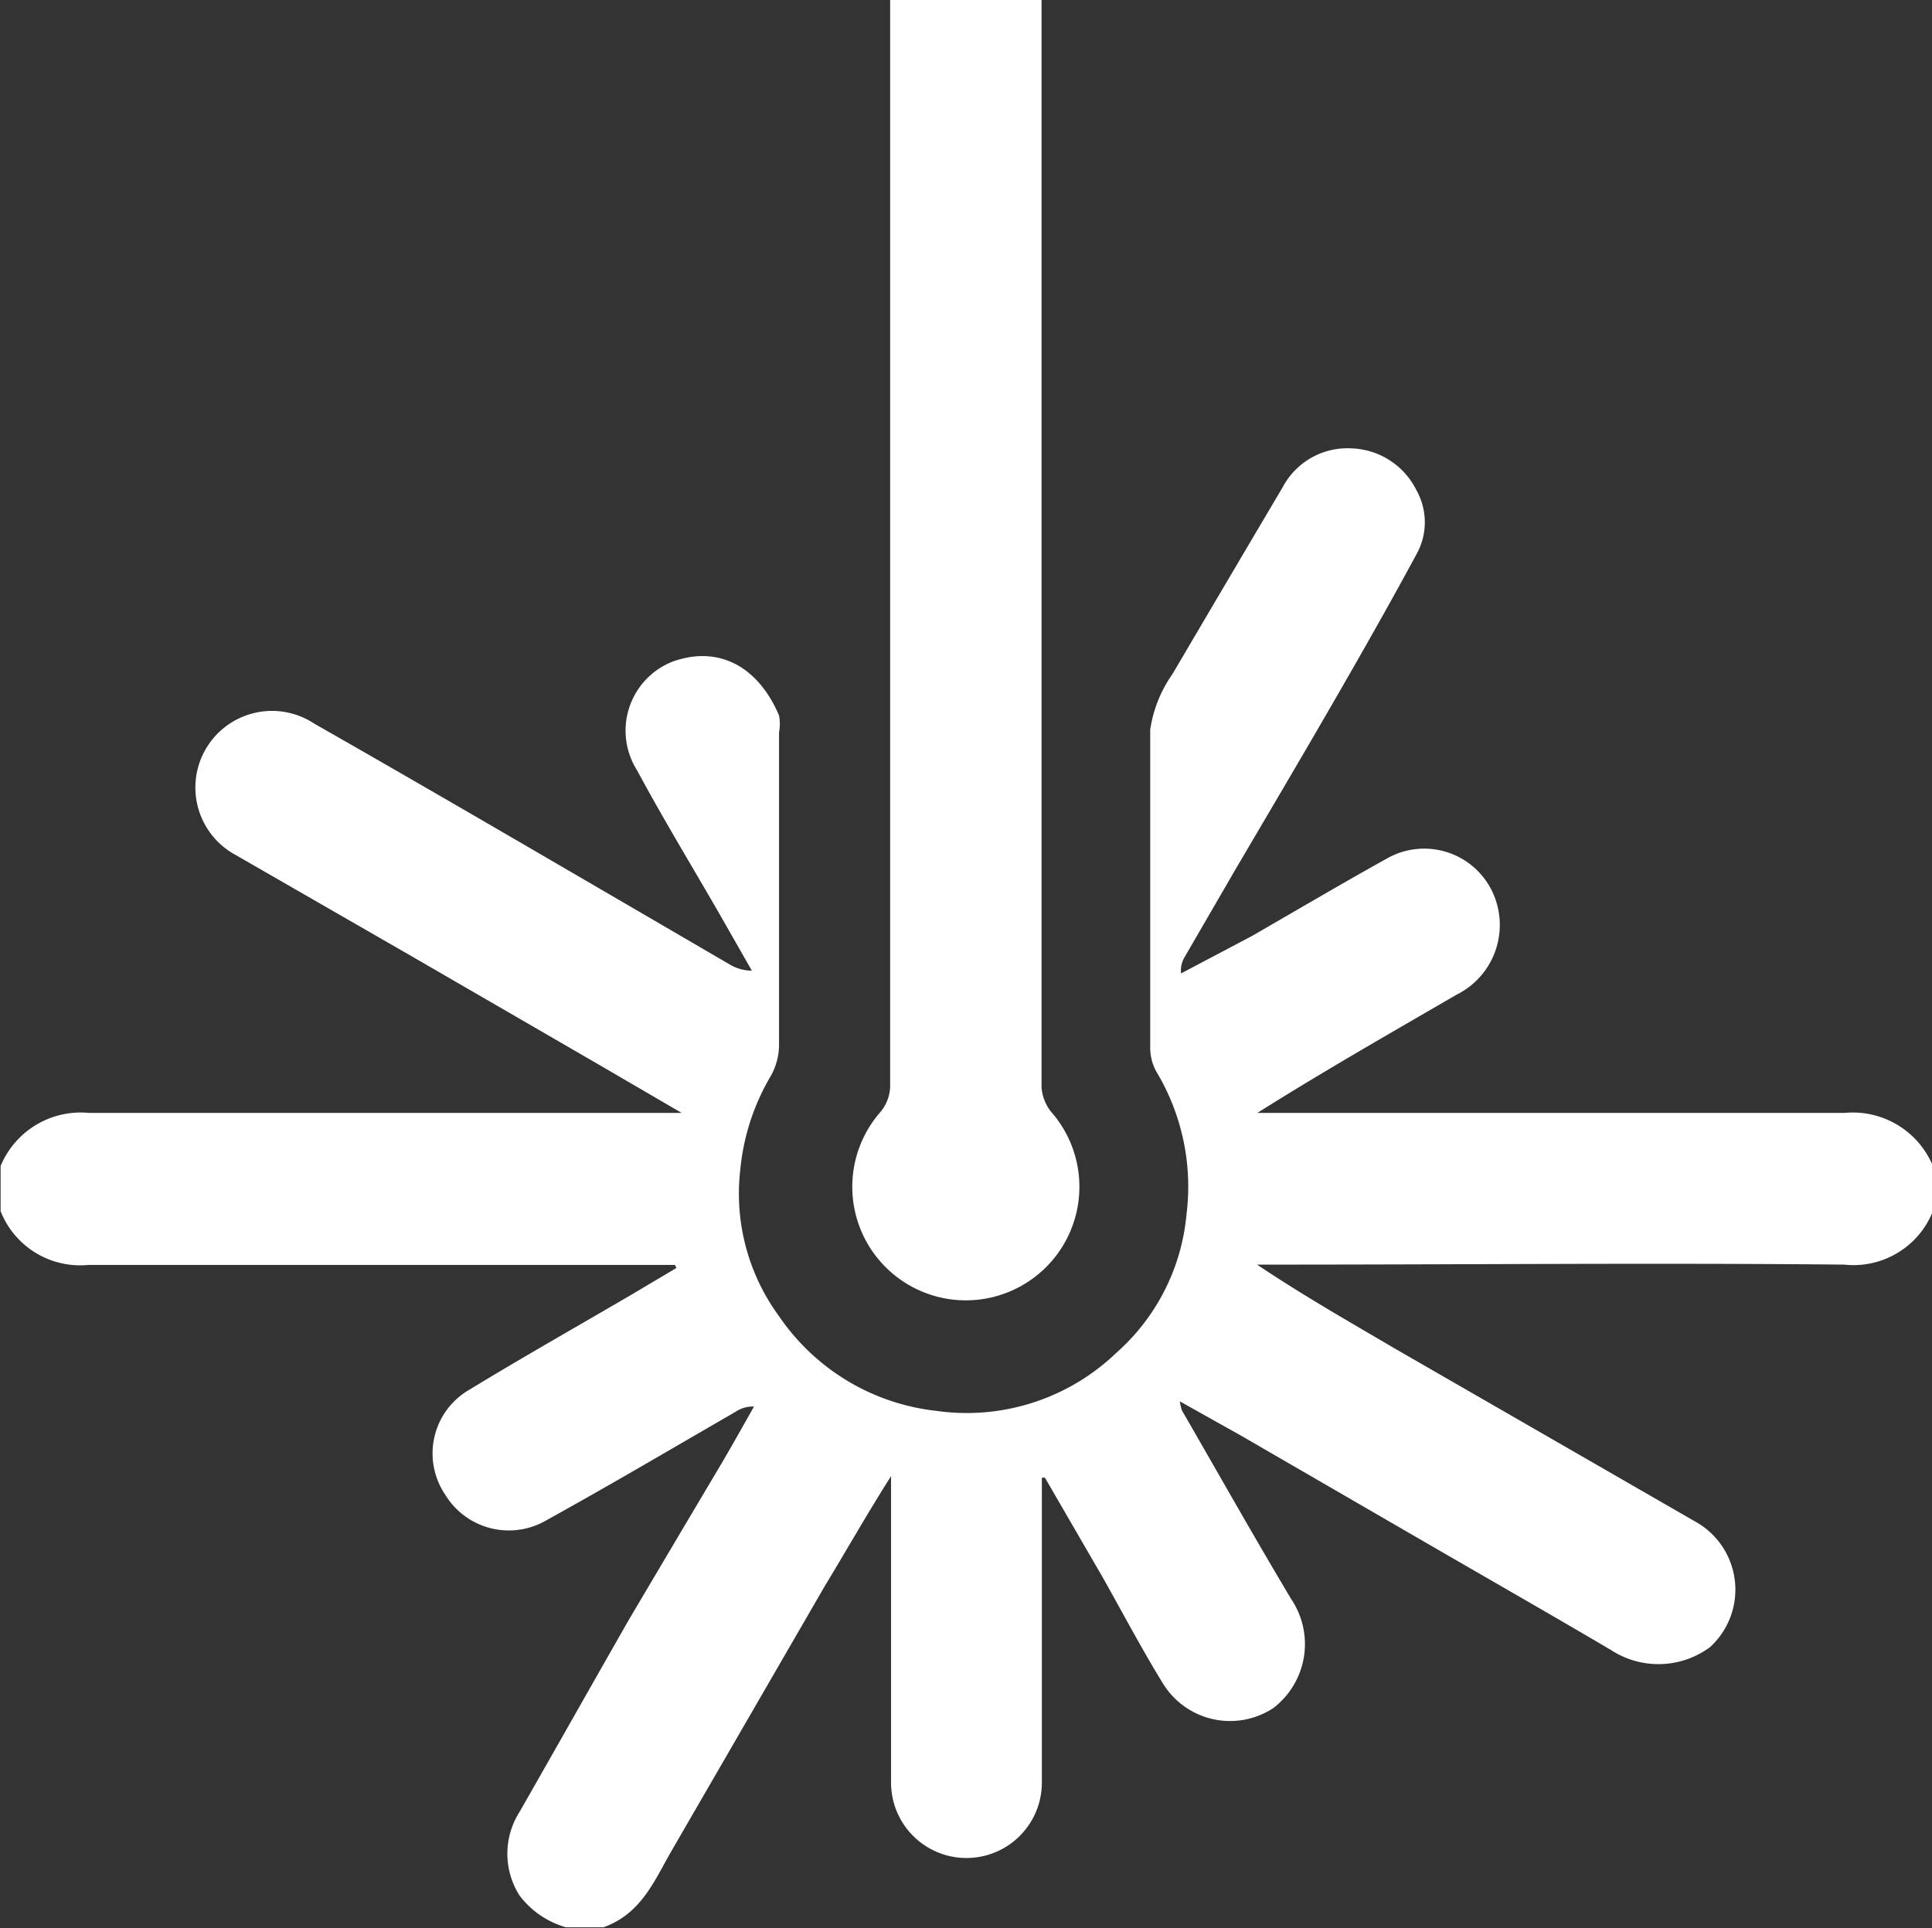 <svg id="laser" xmlns="http://www.w3.org/2000/svg" viewBox="0 0 63.29 63.17"><rect x="0" y="0" width="63.29" height="63.17" fill="#333333" stroke="none"/><defs><style>.cls-1{fill:#fff;}</style></defs><title>icona_laser_hoverW</title><path class="cls-1" d="M8,46.24a2.84,2.84,0,0,1,2.89-1.74c6.18,0,12.36,0,18.54,0h.88l-2.71-1.58-6.13-3.55-5.77-3.32a2.51,2.51,0,1,1,2.58-4.3c3.37,1.92,6.71,3.87,10.06,5.82l3.55,2.07a1.41,1.41,0,0,0,.72.2l-1.09-1.91c-.9-1.56-1.83-3.09-2.68-4.67A2.43,2.43,0,0,1,30,29.72c1.54-.56,2.83.18,3.5,1.76a1.48,1.48,0,0,1,0,.55c0,3.42,0,6.84,0,10.26a2.09,2.09,0,0,1-.27,1,7.39,7.39,0,0,0-1,3.08,6.79,6.79,0,0,0,1.27,4.79,7.19,7.19,0,0,0,5.14,3.1,7.08,7.08,0,0,0,5.91-1.9,6.89,6.89,0,0,0,2.3-4.55,7.31,7.31,0,0,0-1-4.68,1.64,1.64,0,0,1-.19-.81c0-3.46,0-6.92,0-10.38a4.26,4.26,0,0,1,.73-1.82Q48.19,27.06,50,24a2.4,2.4,0,0,1,2.27-1.27,2.46,2.46,0,0,1,2.1,1.35,2.15,2.15,0,0,1,0,2.14c-.94,1.74-1.92,3.46-2.91,5.17s-2,3.42-3,5.12l-1.67,2.88a.85.85,0,0,0-.12.54L49,38.7c1.49-.86,3-1.75,4.46-2.56a2.47,2.47,0,0,1,3.35,1,2.55,2.55,0,0,1-1.12,3.49c-2.17,1.26-4.36,2.51-6.52,3.87h.64c6.2,0,12.4,0,18.6,0a2.84,2.84,0,0,1,2.89,1.74v1.48a2.8,2.8,0,0,1-2.91,1.75c-6.2-.06-12.4,0-18.6,0h-.63c1.49,1,3,1.86,4.48,2.73l9.86,5.68A2.55,2.55,0,0,1,64,62a2.84,2.84,0,0,1-3.24.1c-2-1.18-4-2.32-6-3.48l-6.13-3.55-2-1.12a1.62,1.62,0,0,0,.07.3c1.19,2.06,2.36,4.14,3.58,6.18A2.64,2.64,0,0,1,49.69,64a2.58,2.58,0,0,1-3.59-.77c-.71-1.15-1.34-2.35-2-3.52l-1.89-3.26-.1,0v.6q0,4.7,0,9.39a2.47,2.47,0,0,1-4.94,0q0-4.73,0-9.46v-.58C36.37,57.66,35.7,58.85,35,60l-5,8.64c-.58,1-1,2.09-2.25,2.54H26.52A2.9,2.9,0,0,1,25,70.14a2.55,2.55,0,0,1,0-2.74c1.2-2.1,2.39-4.21,3.59-6.31,1-1.69,2-3.38,3-5.06.37-.63.73-1.27,1.09-1.91a1,1,0,0,0-.6.17c-2.06,1.19-4.11,2.4-6.19,3.55A2.44,2.44,0,0,1,22.56,57a2.41,2.41,0,0,1,.81-3.44c1.74-1.06,3.51-2.06,5.27-3.09l1.5-.89-.05-.1h-.68c-6.18,0-12.35,0-18.53,0A2.8,2.8,0,0,1,8,47.72Z" transform="translate(-7.98 -8.04)"/><path class="cls-1" d="M42.1,8q0,17.83,0,35.66a1.45,1.45,0,0,0,.31.8,3.72,3.72,0,1,1-5.58,0,1.37,1.37,0,0,0,.31-.8q0-17.83,0-35.66Z" transform="translate(-7.98 -8.04)"/></svg>